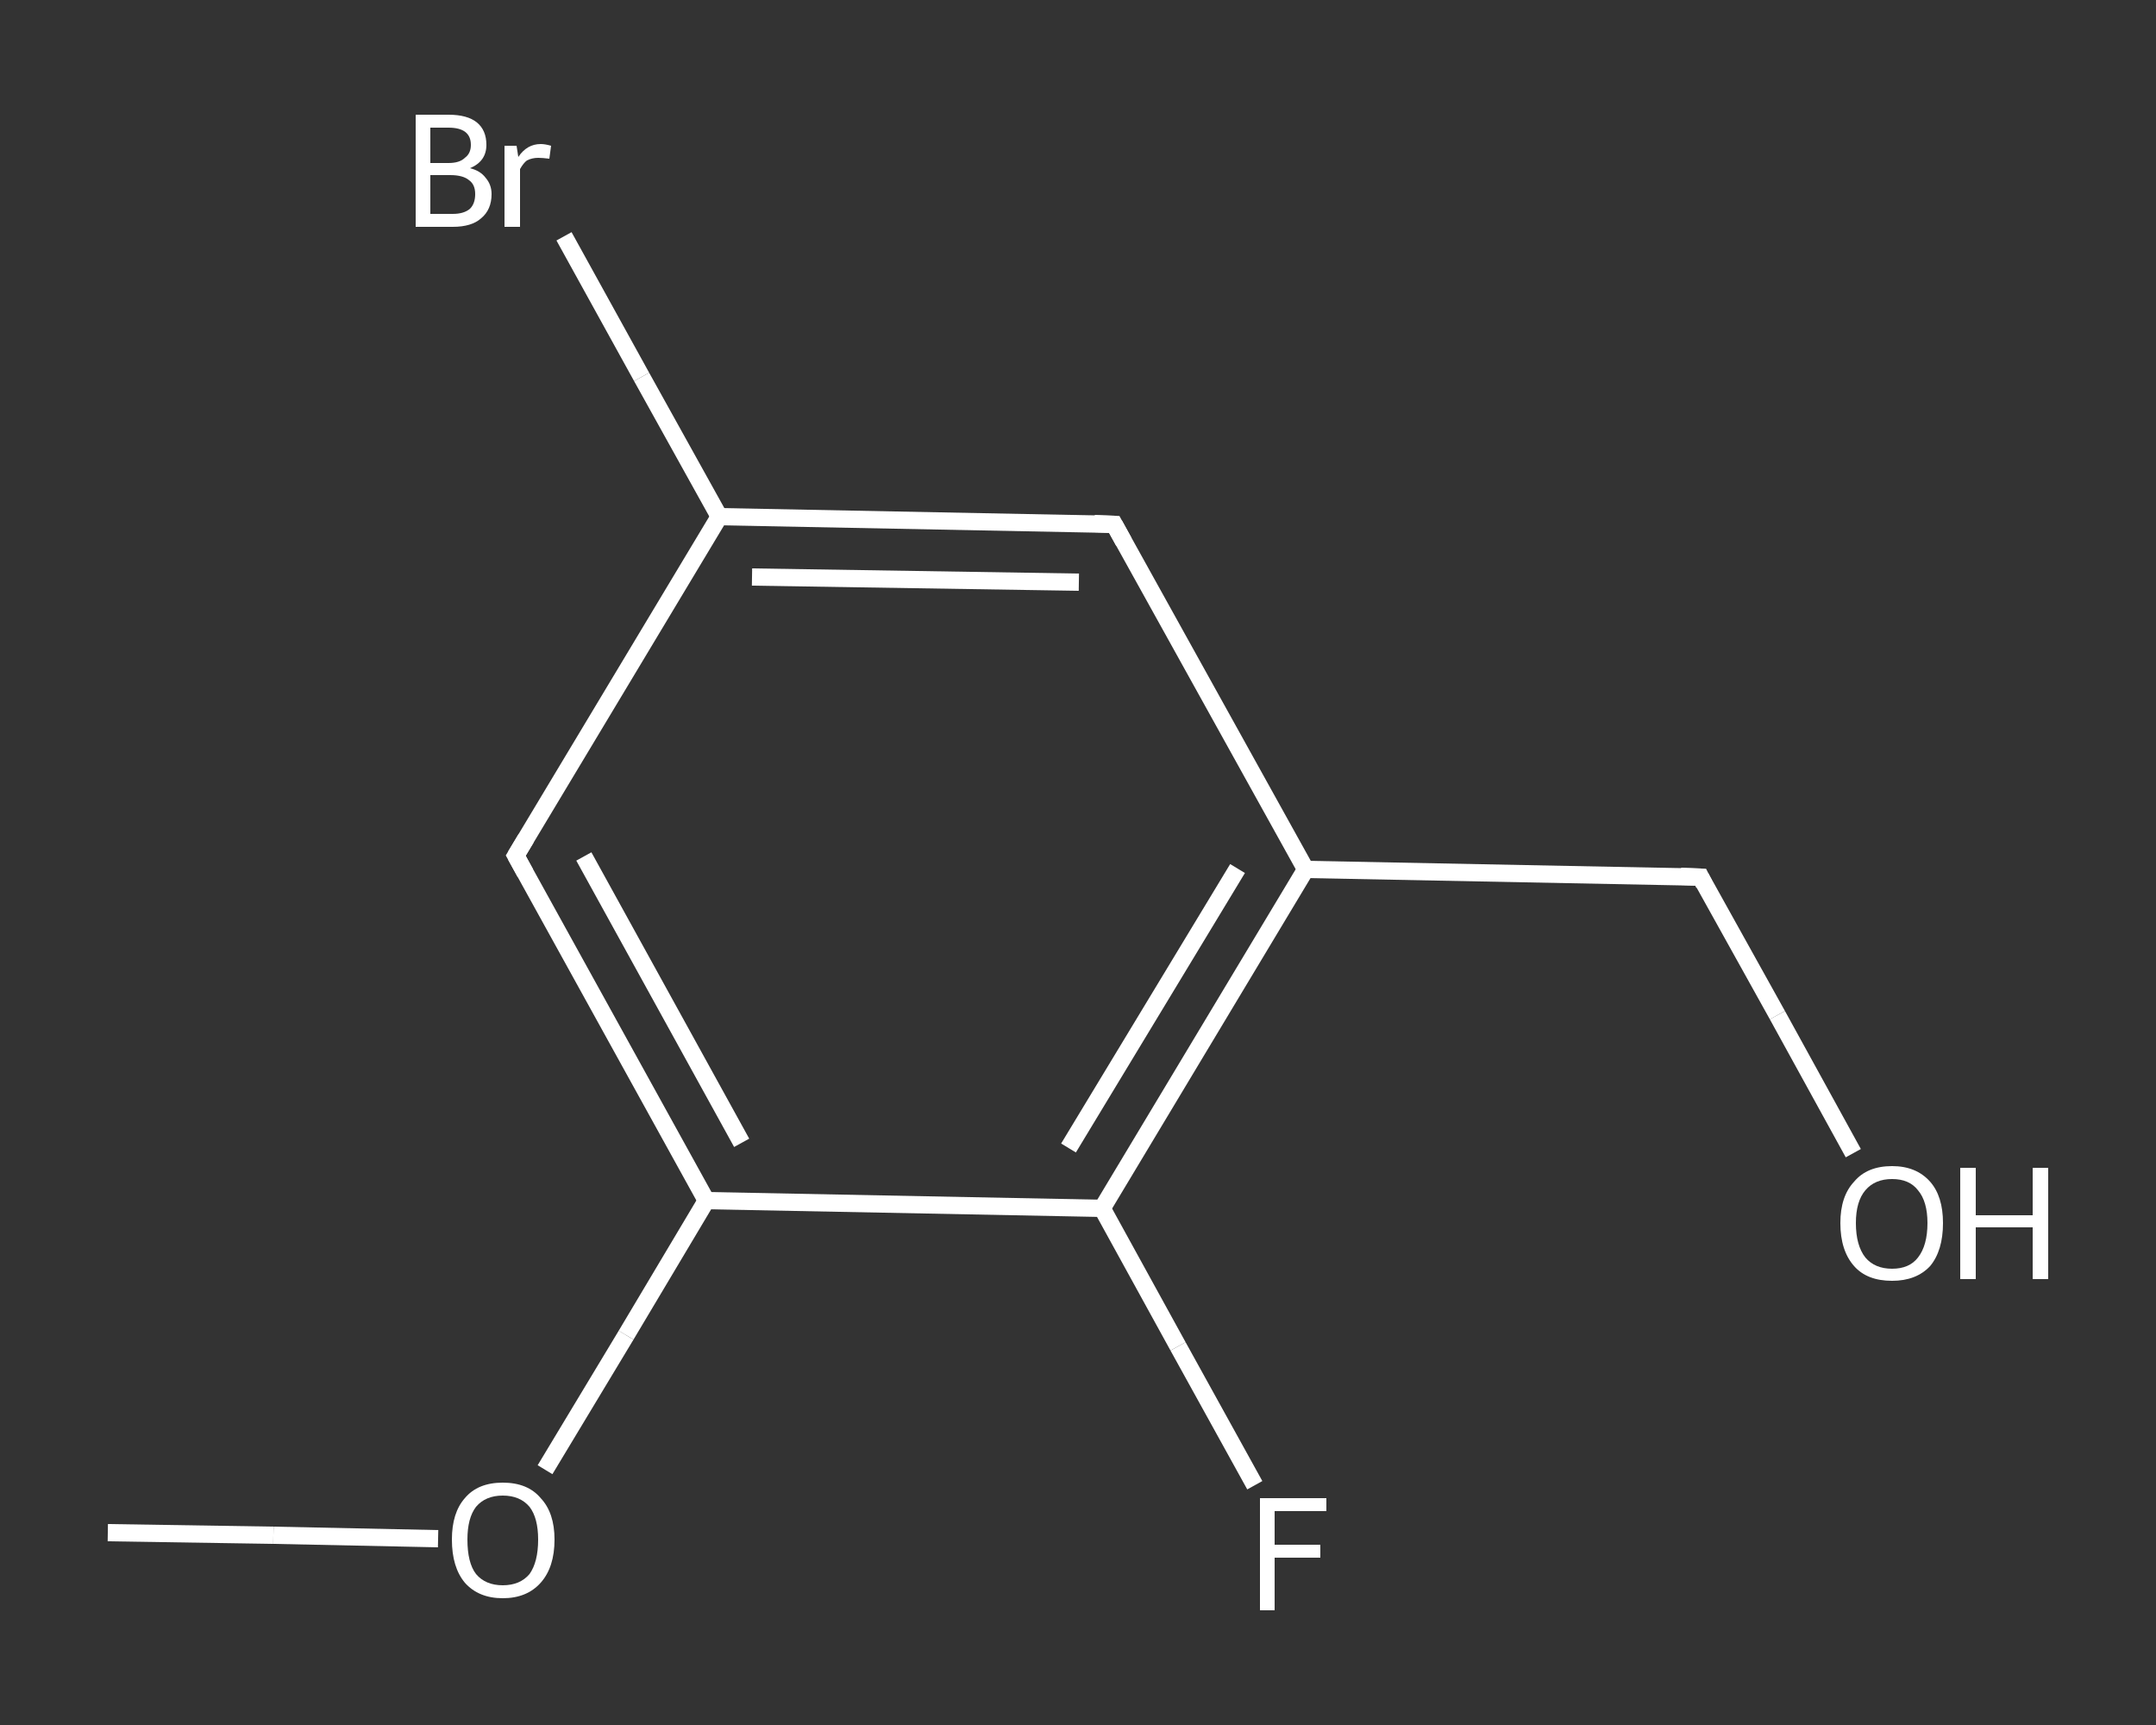 <?xml version='1.0' encoding='iso-8859-1'?>
<svg version='1.1' baseProfile='full'
              xmlns='http://www.w3.org/2000/svg'
                      xmlns:rdkit='http://www.rdkit.org/xml'
                      xmlns:xlink='http://www.w3.org/1999/xlink'
                  xml:space='preserve'
width='250px' height='200px' viewBox='0 0 250 200'>
<rect x="0" y="0" width="250" height="200" fill="#333333" stroke="none"/>
<!-- END OF HEADER -->
<rect style='opacity:1.0;fill:transparent;stroke:none' width='250.0' height='200.0' x='0.0' y='0.0'> </rect>
<path class='bond-0 atom-0 atom-1' d='M 12.5,177.7 L 31.7,178.0' style='fill:none;fill-rule:evenodd;stroke:#FFFFFF;stroke-width:2.0px;stroke-linecap:butt;stroke-linejoin:miter;stroke-opacity:1' />
<path class='bond-0 atom-0 atom-1' d='M 31.7,178.0 L 50.8,178.4' style='fill:none;fill-rule:evenodd;stroke:#FFFFFF;stroke-width:2.0px;stroke-linecap:butt;stroke-linejoin:miter;stroke-opacity:1' />
<path class='bond-1 atom-1 atom-2' d='M 63.2,170.4 L 72.6,154.8' style='fill:none;fill-rule:evenodd;stroke:#FFFFFF;stroke-width:2.0px;stroke-linecap:butt;stroke-linejoin:miter;stroke-opacity:1' />
<path class='bond-1 atom-1 atom-2' d='M 72.6,154.8 L 81.9,139.2' style='fill:none;fill-rule:evenodd;stroke:#FFFFFF;stroke-width:2.0px;stroke-linecap:butt;stroke-linejoin:miter;stroke-opacity:1' />
<path class='bond-2 atom-2 atom-3' d='M 81.9,139.2 L 59.8,99.2' style='fill:none;fill-rule:evenodd;stroke:#FFFFFF;stroke-width:2.0px;stroke-linecap:butt;stroke-linejoin:miter;stroke-opacity:1' />
<path class='bond-2 atom-2 atom-3' d='M 86.0,132.5 L 67.7,99.3' style='fill:none;fill-rule:evenodd;stroke:#FFFFFF;stroke-width:2.0px;stroke-linecap:butt;stroke-linejoin:miter;stroke-opacity:1' />
<path class='bond-3 atom-3 atom-4' d='M 59.8,99.2 L 83.4,59.9' style='fill:none;fill-rule:evenodd;stroke:#FFFFFF;stroke-width:2.0px;stroke-linecap:butt;stroke-linejoin:miter;stroke-opacity:1' />
<path class='bond-4 atom-4 atom-5' d='M 83.4,59.9 L 74.4,43.7' style='fill:none;fill-rule:evenodd;stroke:#FFFFFF;stroke-width:2.0px;stroke-linecap:butt;stroke-linejoin:miter;stroke-opacity:1' />
<path class='bond-4 atom-4 atom-5' d='M 74.4,43.7 L 65.4,27.4' style='fill:none;fill-rule:evenodd;stroke:#FFFFFF;stroke-width:2.0px;stroke-linecap:butt;stroke-linejoin:miter;stroke-opacity:1' />
<path class='bond-5 atom-4 atom-6' d='M 83.4,59.9 L 129.2,60.8' style='fill:none;fill-rule:evenodd;stroke:#FFFFFF;stroke-width:2.0px;stroke-linecap:butt;stroke-linejoin:miter;stroke-opacity:1' />
<path class='bond-5 atom-4 atom-6' d='M 87.2,66.9 L 125.1,67.5' style='fill:none;fill-rule:evenodd;stroke:#FFFFFF;stroke-width:2.0px;stroke-linecap:butt;stroke-linejoin:miter;stroke-opacity:1' />
<path class='bond-6 atom-6 atom-7' d='M 129.2,60.8 L 151.4,100.8' style='fill:none;fill-rule:evenodd;stroke:#FFFFFF;stroke-width:2.0px;stroke-linecap:butt;stroke-linejoin:miter;stroke-opacity:1' />
<path class='bond-7 atom-7 atom-8' d='M 151.4,100.8 L 197.2,101.7' style='fill:none;fill-rule:evenodd;stroke:#FFFFFF;stroke-width:2.0px;stroke-linecap:butt;stroke-linejoin:miter;stroke-opacity:1' />
<path class='bond-8 atom-8 atom-9' d='M 197.2,101.7 L 206.1,117.7' style='fill:none;fill-rule:evenodd;stroke:#FFFFFF;stroke-width:2.0px;stroke-linecap:butt;stroke-linejoin:miter;stroke-opacity:1' />
<path class='bond-8 atom-8 atom-9' d='M 206.1,117.7 L 214.9,133.7' style='fill:none;fill-rule:evenodd;stroke:#FFFFFF;stroke-width:2.0px;stroke-linecap:butt;stroke-linejoin:miter;stroke-opacity:1' />
<path class='bond-9 atom-7 atom-10' d='M 151.4,100.8 L 127.8,140.1' style='fill:none;fill-rule:evenodd;stroke:#FFFFFF;stroke-width:2.0px;stroke-linecap:butt;stroke-linejoin:miter;stroke-opacity:1' />
<path class='bond-9 atom-7 atom-10' d='M 143.5,100.7 L 123.9,133.1' style='fill:none;fill-rule:evenodd;stroke:#FFFFFF;stroke-width:2.0px;stroke-linecap:butt;stroke-linejoin:miter;stroke-opacity:1' />
<path class='bond-10 atom-10 atom-11' d='M 127.8,140.1 L 136.6,156.1' style='fill:none;fill-rule:evenodd;stroke:#FFFFFF;stroke-width:2.0px;stroke-linecap:butt;stroke-linejoin:miter;stroke-opacity:1' />
<path class='bond-10 atom-10 atom-11' d='M 136.6,156.1 L 145.5,172.2' style='fill:none;fill-rule:evenodd;stroke:#FFFFFF;stroke-width:2.0px;stroke-linecap:butt;stroke-linejoin:miter;stroke-opacity:1' />
<path class='bond-11 atom-10 atom-2' d='M 127.8,140.1 L 81.9,139.2' style='fill:none;fill-rule:evenodd;stroke:#FFFFFF;stroke-width:2.0px;stroke-linecap:butt;stroke-linejoin:miter;stroke-opacity:1' />
<path d='M 60.9,101.2 L 59.8,99.2 L 61.0,97.2' style='fill:none;stroke:#FFFFFF;stroke-width:2.0px;stroke-linecap:butt;stroke-linejoin:miter;stroke-opacity:1;' />
<path d='M 126.9,60.7 L 129.2,60.8 L 130.3,62.8' style='fill:none;stroke:#FFFFFF;stroke-width:2.0px;stroke-linecap:butt;stroke-linejoin:miter;stroke-opacity:1;' />
<path d='M 194.9,101.6 L 197.2,101.7 L 197.6,102.5' style='fill:none;stroke:#FFFFFF;stroke-width:2.0px;stroke-linecap:butt;stroke-linejoin:miter;stroke-opacity:1;' />
<path class='atom-1' d='M 52.4 178.5
Q 52.4 175.4, 53.9 173.7
Q 55.4 171.9, 58.3 171.9
Q 61.2 171.9, 62.7 173.7
Q 64.3 175.4, 64.3 178.5
Q 64.3 181.7, 62.7 183.5
Q 61.1 185.3, 58.3 185.3
Q 55.5 185.3, 53.9 183.5
Q 52.4 181.7, 52.4 178.5
M 58.3 183.8
Q 60.3 183.8, 61.4 182.5
Q 62.4 181.1, 62.4 178.5
Q 62.4 176.0, 61.4 174.7
Q 60.3 173.4, 58.3 173.4
Q 56.3 173.4, 55.2 174.7
Q 54.2 176.0, 54.2 178.5
Q 54.2 181.2, 55.2 182.5
Q 56.3 183.8, 58.3 183.8
' fill='#FFFFFF'/>
<path class='atom-5' d='M 54.5 19.5
Q 55.7 19.8, 56.3 20.6
Q 57.0 21.4, 57.0 22.5
Q 57.0 24.3, 55.8 25.3
Q 54.7 26.3, 52.5 26.3
L 48.2 26.3
L 48.2 13.3
L 52.0 13.3
Q 54.2 13.3, 55.3 14.2
Q 56.4 15.1, 56.4 16.8
Q 56.4 18.7, 54.5 19.5
M 49.9 14.8
L 49.9 18.9
L 52.0 18.9
Q 53.3 18.9, 53.9 18.3
Q 54.6 17.8, 54.6 16.8
Q 54.6 14.8, 52.0 14.8
L 49.9 14.8
M 52.5 24.8
Q 53.8 24.8, 54.5 24.2
Q 55.1 23.6, 55.1 22.5
Q 55.1 21.4, 54.4 20.9
Q 53.7 20.3, 52.2 20.3
L 49.9 20.3
L 49.9 24.8
L 52.5 24.8
' fill='#FFFFFF'/>
<path class='atom-5' d='M 59.9 16.9
L 60.1 18.2
Q 61.1 16.7, 62.7 16.7
Q 63.2 16.7, 63.9 16.9
L 63.7 18.4
Q 62.9 18.3, 62.4 18.3
Q 61.7 18.3, 61.1 18.6
Q 60.7 18.9, 60.3 19.6
L 60.3 26.3
L 58.5 26.3
L 58.5 16.9
L 59.9 16.9
' fill='#FFFFFF'/>
<path class='atom-9' d='M 213.4 141.8
Q 213.4 138.7, 215.0 137.0
Q 216.5 135.2, 219.4 135.2
Q 222.2 135.2, 223.8 137.0
Q 225.3 138.7, 225.3 141.8
Q 225.3 145.0, 223.8 146.8
Q 222.2 148.5, 219.4 148.5
Q 216.5 148.5, 215.0 146.8
Q 213.4 145.0, 213.4 141.8
M 219.4 147.1
Q 221.4 147.1, 222.4 145.8
Q 223.5 144.4, 223.5 141.8
Q 223.5 139.3, 222.4 138.0
Q 221.4 136.7, 219.4 136.7
Q 217.4 136.7, 216.3 138.0
Q 215.2 139.3, 215.2 141.8
Q 215.2 144.4, 216.3 145.8
Q 217.4 147.1, 219.4 147.1
' fill='#FFFFFF'/>
<path class='atom-9' d='M 227.3 135.4
L 229.1 135.4
L 229.1 140.9
L 235.7 140.9
L 235.7 135.4
L 237.5 135.4
L 237.5 148.3
L 235.7 148.3
L 235.7 142.3
L 229.1 142.3
L 229.1 148.3
L 227.3 148.3
L 227.3 135.4
' fill='#FFFFFF'/>
<path class='atom-11' d='M 146.1 173.7
L 153.8 173.7
L 153.8 175.2
L 147.8 175.2
L 147.8 179.1
L 153.1 179.1
L 153.1 180.6
L 147.8 180.6
L 147.8 186.7
L 146.1 186.7
L 146.1 173.7
' fill='#FFFFFF'/>
</svg>

